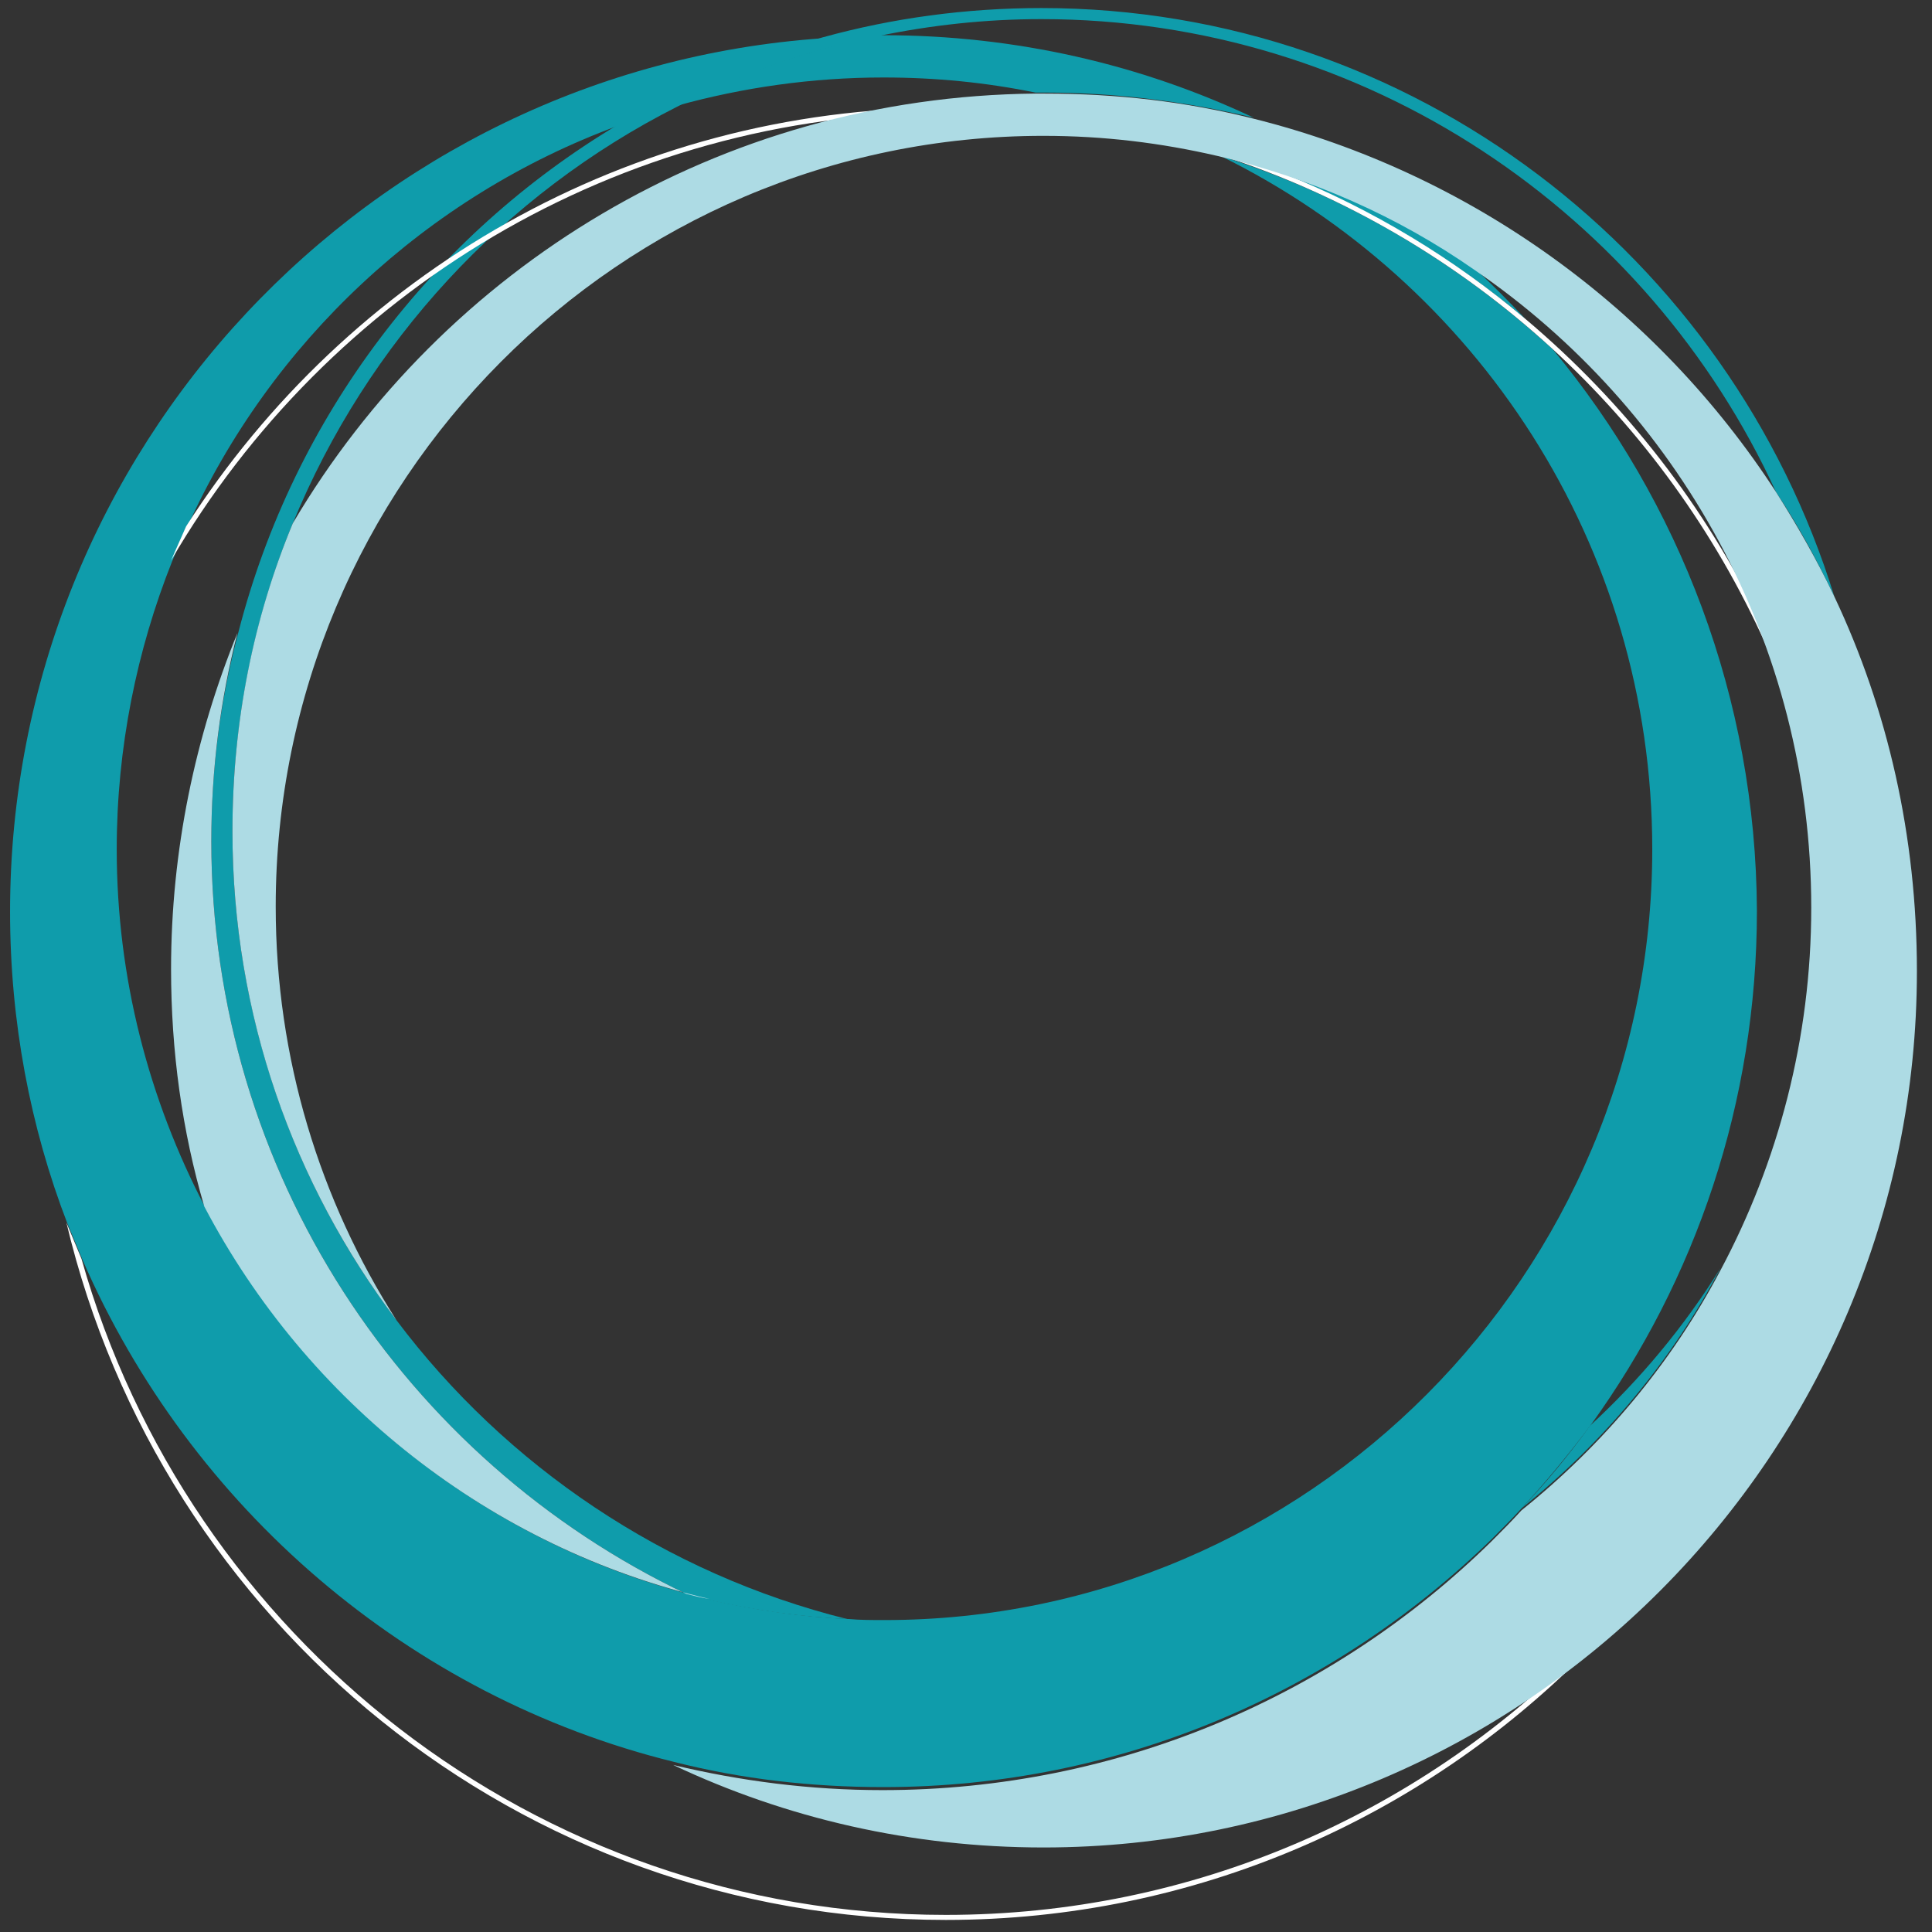 <?xml version="1.0" encoding="utf-8"?>
<!-- Generator: Adobe Illustrator 25.0.0, SVG Export Plug-In . SVG Version: 6.00 Build 0)  -->
<svg version="1.1" id="Lager_1" xmlns="http://www.w3.org/2000/svg" xmlns:xlink="http://www.w3.org/1999/xlink" x="0px" y="0px"
	 viewBox="0 0 192 192" style="enable-background:new 0 0 192 192;" xml:space="preserve">
<rect x="0" y="0" width="192" height="192" fill="#333333" stroke="none"/>
<style type="text/css">
	.st0{fill:#0F9CAB;}
	.st1{fill:#FFFFFF;}
	.st2{fill:#ADDBE4;}
</style>
<g>
	<g>
		<path class="st0" d="M146.6,26.7c-5.8-4-12.1-7.1-18.9-9.4c8.7,3.6,16.8,8.4,23.9,14.4C150,30,148.3,28.3,146.6,26.7z"/>
		<path class="st0" d="M87.8,7.7c5.2,0,10.2,0.5,15.1,1.5c0.3,0,0.6,0,0.9,0c7.2,0,14.1,0.9,20.8,2.5c-11.2-5.3-23.7-8.2-36.8-8.2
			c-0.2,0-0.4,0-0.6,0c-7,1.5-13.7,3.8-19.9,7C73.8,8.7,80.7,7.7,87.8,7.7z"/>
		<path class="st0" d="M154.3,34.7c-9.4-8.6-20.6-15.3-33-19.2c25.4,12.5,42.9,38.6,42.9,68.9c0,42.2-34.2,76.6-76.3,76.6
			c-1.2,0-2.4,0-3.5-0.1c-4.7-0.2-9.3-0.9-13.8-1.9c-0.8-0.2-1.5-0.4-2.2-0.6c-20.8-5.5-38.1-19.7-48-38.4
			c-5.6-10.7-8.8-22.8-8.8-35.6c0-10.1,2-19.8,5.5-28.6c0.5-1.2,1-2.3,1.5-3.4C26.9,34,42.4,19.5,61.4,12.5
			c6.3-3.8,13.2-6.7,20.4-8.7C36.7,6.9,1,44.6,1,90.6c0,10.9,2,21.4,5.7,31c0.5,1.2,1,2.4,1.5,3.6c10.7,24.6,32.4,43.4,58.8,49.9
			c6.7,1.7,13.6,2.5,20.8,2.5c23.5,0,44.8-9.4,60.5-24.7c1-1,2-2,3-3.1c2.4-2.6,4.7-5.4,6.8-8.2c10.4-14.4,16.5-32,16.5-51.1
			C174.5,69.4,166.9,49.9,154.3,34.7z"/>
	</g>
	<g>
		<path class="st0" d="M158,141.7c-2.1,2.9-4.3,5.6-6.8,8.2c8.1-6.5,14.9-14.6,19.8-23.9C167.4,131.8,163,137.1,158,141.7z"/>
		<path class="st0" d="M103.5,0.8c-7.5,0-14.8,1-21.7,2.9c-7.2,2-14.1,4.9-20.4,8.7c-18.4,11-32.2,29-37.7,50.4
			C21.9,69.5,21,76.4,21,83.6c0,33,19.3,61.5,47.2,74.8c0.7,0.2,1.5,0.4,2.2,0.6c4.5,1,9.1,1.7,13.8,1.9
			c-18.1-4.5-33.9-15.2-44.8-29.7c-10.2-13.5-16.3-30.4-16.3-48.6c0-10.8,2.1-21.1,6-30.6c7.4-18,21-32.7,38.2-41.4
			c6.2-3.2,12.9-5.6,19.9-7c5.3-1.1,10.7-1.7,16.3-1.7c32.3,0,60.3,19.3,73,47c2.2,3.3,4.1,6.8,5.8,10.4
			C171.9,25.5,140.5,0.8,103.5,0.8z"/>
	</g>
	<path class="st1" d="M151.6,31.7c-7.1-6-15.2-10.9-23.9-14.4c-10.4-4.2-21.8-6.6-33.6-6.6c-31.7,0-59.6,16.6-75.6,41.6
		c-0.5,1.1-1,2.3-1.5,3.4c15.5-26.6,44.3-44.5,77.1-44.5c9.5,0,18.6,1.5,27.1,4.2c12.4,4,23.6,10.6,33,19.2
		c17.9,16.4,29.1,40,29.1,66.1c0,49.4-40.1,89.6-89.3,89.6c-40.8,0-75.3-27.6-85.9-65.2c-0.5-1.2-1-2.4-1.5-3.6
		c9.4,39.7,45,69.3,87.4,69.3c49.5,0,89.8-40.4,89.8-90.1C183.9,73.1,171.3,48.3,151.6,31.7z"/>
	<g>
		<path class="st2" d="M68.2,158.4C40.3,145.1,21,116.6,21,83.6c0-7.2,0.9-14.1,2.6-20.7C19.4,73.2,17,84.5,17,96.3
			c0,8.2,1.1,16.1,3.3,23.6c10.2,19.4,28.4,33.9,50.2,39C69.7,158.8,69,158.6,68.2,158.4z"/>
		<path class="st2" d="M182.3,59.3c-1.7-3.6-3.7-7.1-5.8-10.4c-11.8-18.2-30.3-31.7-51.9-37.1c-6.7-1.7-13.6-2.5-20.8-2.5
			c-0.3,0-0.6,0-0.9,0C71.5,9.6,44.1,26.6,29.1,52c-3.9,9.4-6,19.7-6,30.6c0,18.3,6.1,35.1,16.3,48.6c-7.6-11.9-12-26-12-41.1
			c0-42.2,34.2-76.6,76.3-76.6c6,0,11.7,0.7,17.3,2c9.3,2.2,17.9,6,25.5,11.3c20.2,13.8,33.5,37.1,33.5,63.4c0,13-3.3,25.3-9,36
			c-4.9,9.3-11.7,17.4-19.8,23.9c-1,1.1-2,2.1-3,3.1c-15.6,15.3-37,24.7-60.5,24.7c-7.2,0-14.1-0.9-20.8-2.5
			c11.2,5.3,23.7,8.2,36.8,8.2c47.8,0,86.8-39.1,86.8-87.1C190.5,83.1,187.6,70.5,182.3,59.3z"/>
	</g>
</g>
</svg>
